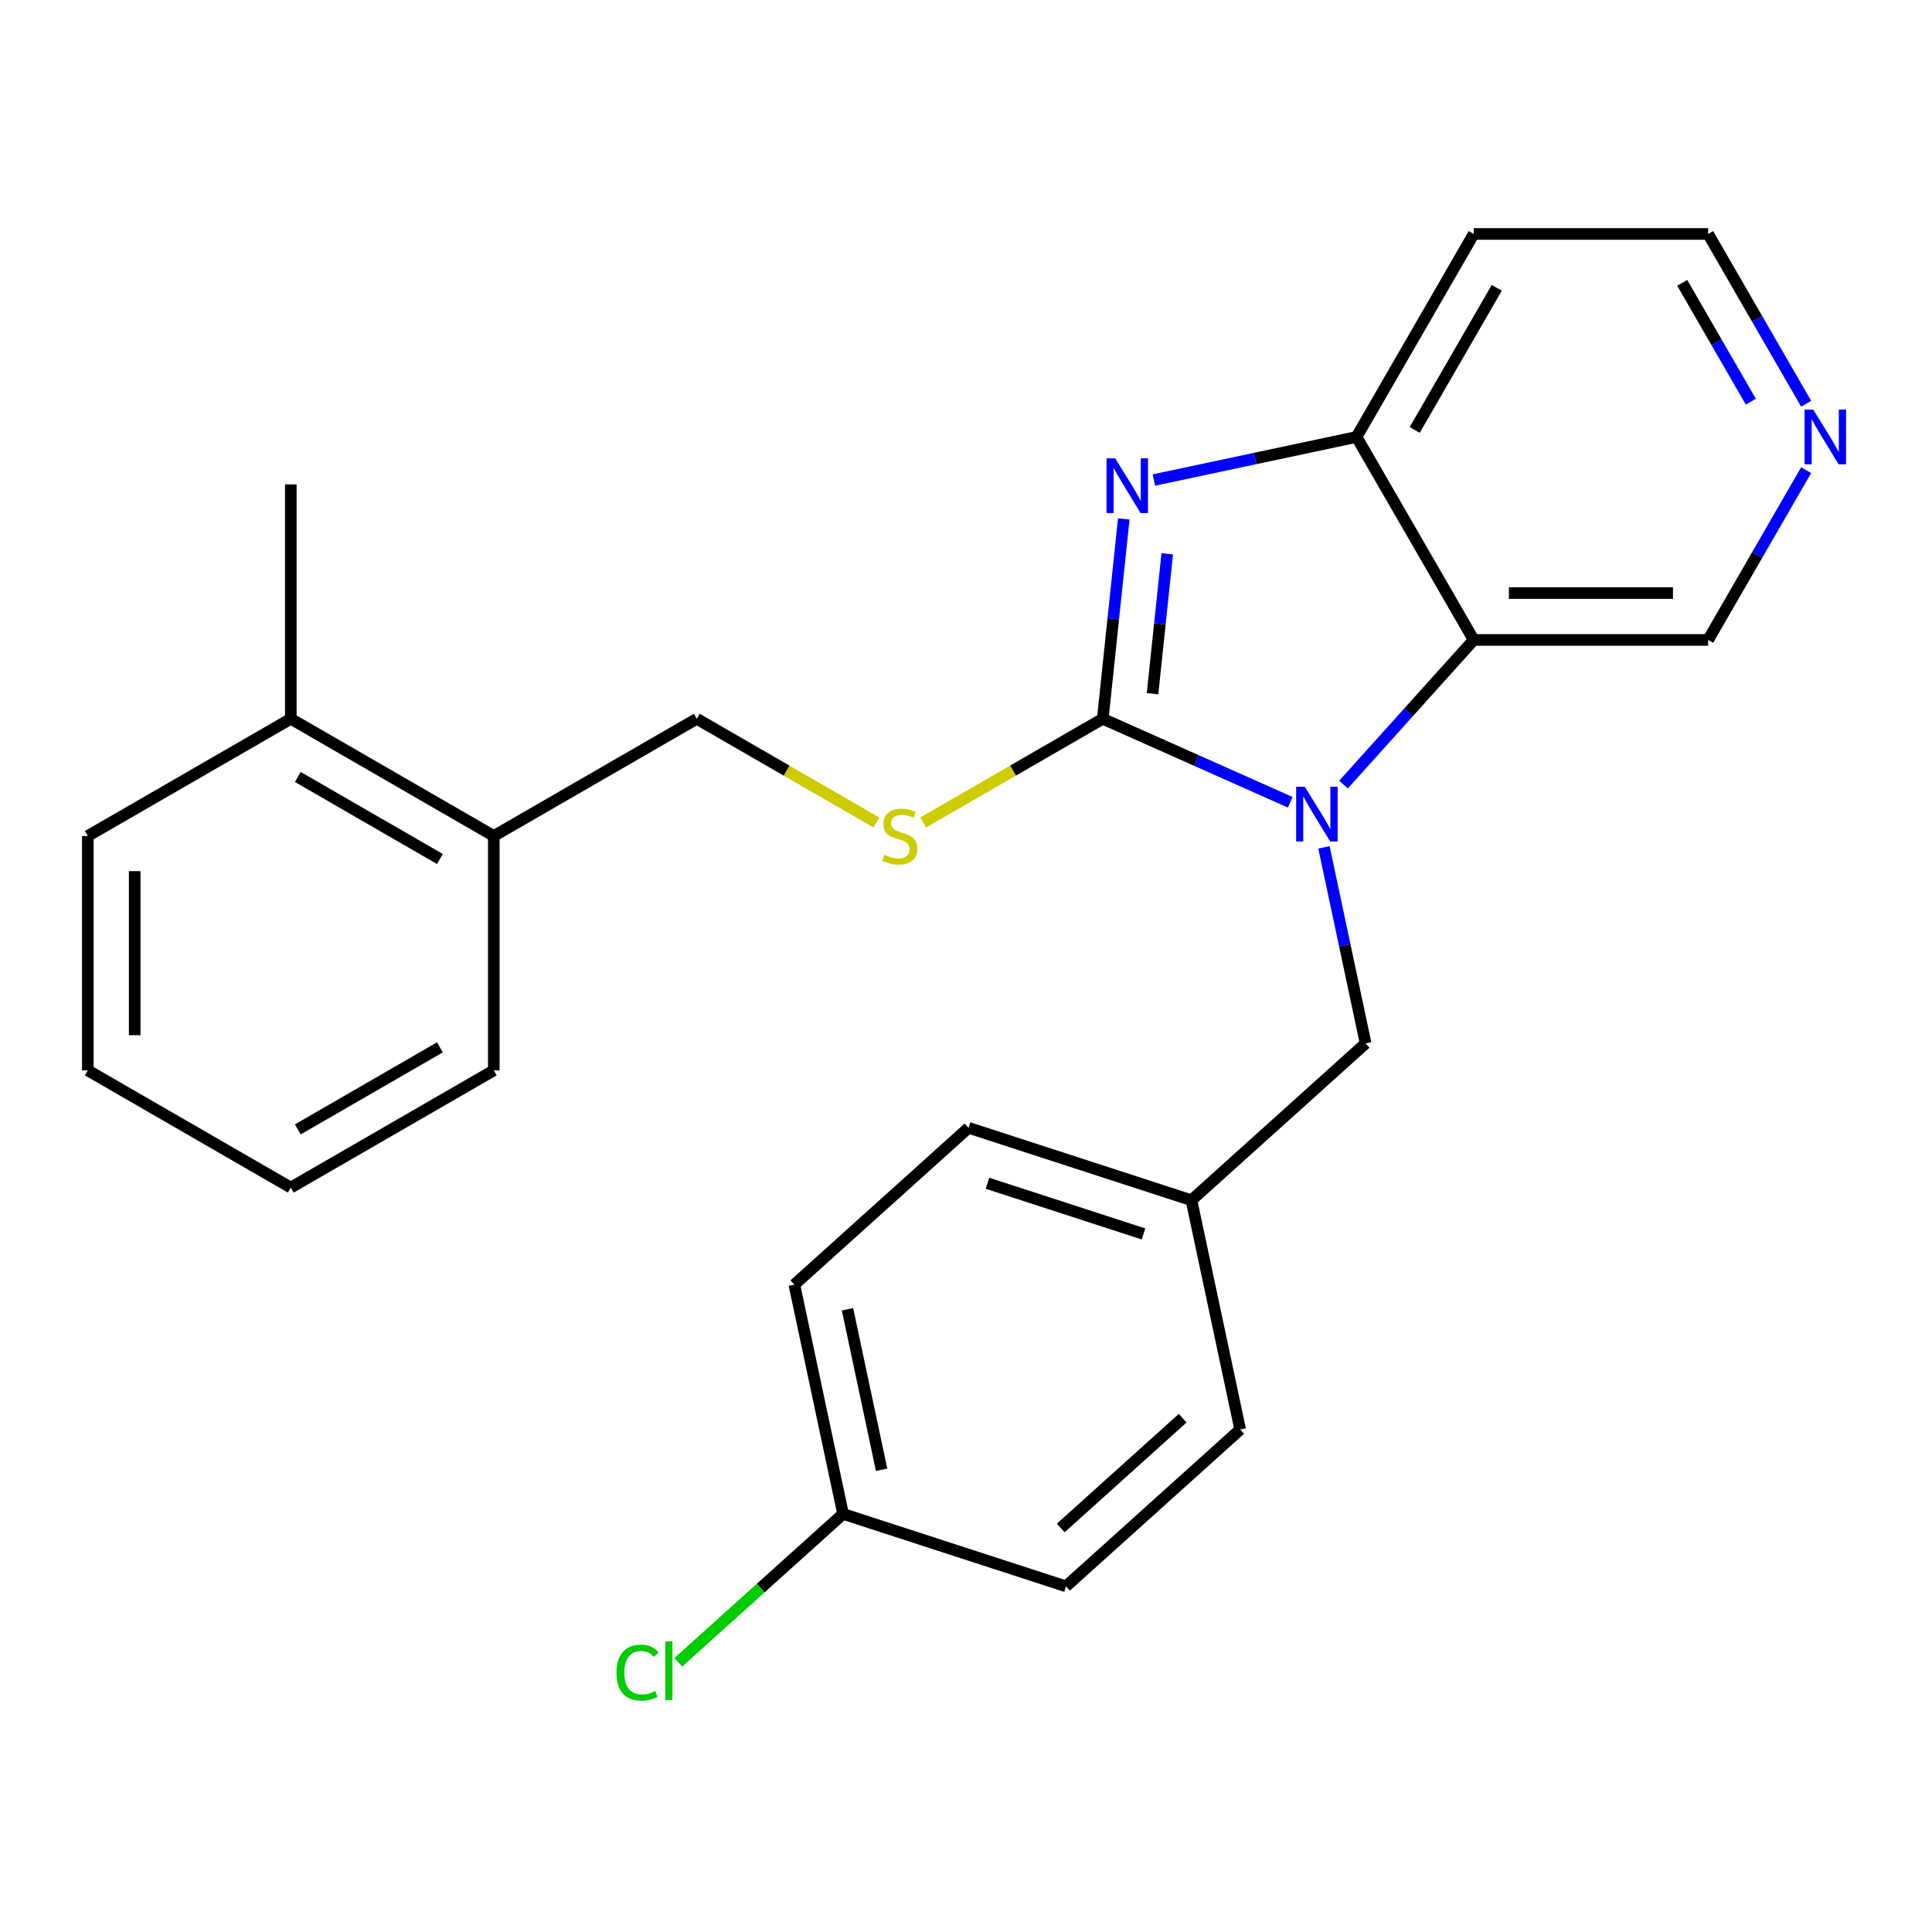 <?xml version='1.0' encoding='iso-8859-1'?>
<svg version='1.1' baseProfile='full'
              xmlns='http://www.w3.org/2000/svg'
                      xmlns:rdkit='http://www.rdkit.org/xml'
                      xmlns:xlink='http://www.w3.org/1999/xlink'
                  xml:space='preserve'
width='1000px' height='1000px' viewBox='0 0 1000 1000'>
<!-- END OF HEADER -->
<rect style='opacity:1.0;fill:#FFFFFF;stroke:none' width='1000' height='1000' x='0' y='0'> </rect>
<path class='bond-0' d='M 570.79,372.044 L 619.319,393.651' style='fill:none;fill-rule:evenodd;stroke:#000000;stroke-width:6px;stroke-linecap:butt;stroke-linejoin:miter;stroke-opacity:1' />
<path class='bond-0' d='M 619.319,393.651 L 667.849,415.258' style='fill:none;fill-rule:evenodd;stroke:#0000FF;stroke-width:6px;stroke-linecap:butt;stroke-linejoin:miter;stroke-opacity:1' />
<path class='bond-1' d='M 570.79,372.044 L 576.227,320.312' style='fill:none;fill-rule:evenodd;stroke:#000000;stroke-width:6px;stroke-linecap:butt;stroke-linejoin:miter;stroke-opacity:1' />
<path class='bond-1' d='M 576.227,320.312 L 581.664,268.581' style='fill:none;fill-rule:evenodd;stroke:#0000FF;stroke-width:6px;stroke-linecap:butt;stroke-linejoin:miter;stroke-opacity:1' />
<path class='bond-1' d='M 596.552,359.061 L 600.358,322.849' style='fill:none;fill-rule:evenodd;stroke:#000000;stroke-width:6px;stroke-linecap:butt;stroke-linejoin:miter;stroke-opacity:1' />
<path class='bond-1' d='M 600.358,322.849 L 604.164,286.636' style='fill:none;fill-rule:evenodd;stroke:#0000FF;stroke-width:6px;stroke-linecap:butt;stroke-linejoin:miter;stroke-opacity:1' />
<path class='bond-4' d='M 570.79,372.044 L 524.313,398.878' style='fill:none;fill-rule:evenodd;stroke:#000000;stroke-width:6px;stroke-linecap:butt;stroke-linejoin:miter;stroke-opacity:1' />
<path class='bond-4' d='M 524.313,398.878 L 477.836,425.711' style='fill:none;fill-rule:evenodd;stroke:#CCCC00;stroke-width:6px;stroke-linecap:butt;stroke-linejoin:miter;stroke-opacity:1' />
<path class='bond-2' d='M 695.395,406.093 L 729.098,368.662' style='fill:none;fill-rule:evenodd;stroke:#0000FF;stroke-width:6px;stroke-linecap:butt;stroke-linejoin:miter;stroke-opacity:1' />
<path class='bond-2' d='M 729.098,368.662 L 762.801,331.231' style='fill:none;fill-rule:evenodd;stroke:#000000;stroke-width:6px;stroke-linecap:butt;stroke-linejoin:miter;stroke-opacity:1' />
<path class='bond-5' d='M 685.276,438.583 L 696.061,489.321' style='fill:none;fill-rule:evenodd;stroke:#0000FF;stroke-width:6px;stroke-linecap:butt;stroke-linejoin:miter;stroke-opacity:1' />
<path class='bond-5' d='M 696.061,489.321 L 706.846,540.059' style='fill:none;fill-rule:evenodd;stroke:#000000;stroke-width:6px;stroke-linecap:butt;stroke-linejoin:miter;stroke-opacity:1' />
<path class='bond-3' d='M 597.244,248.46 L 649.693,237.312' style='fill:none;fill-rule:evenodd;stroke:#0000FF;stroke-width:6px;stroke-linecap:butt;stroke-linejoin:miter;stroke-opacity:1' />
<path class='bond-3' d='M 649.693,237.312 L 702.141,226.164' style='fill:none;fill-rule:evenodd;stroke:#000000;stroke-width:6px;stroke-linecap:butt;stroke-linejoin:miter;stroke-opacity:1' />
<path class='bond-11' d='M 762.801,331.231 L 884.122,331.231' style='fill:none;fill-rule:evenodd;stroke:#000000;stroke-width:6px;stroke-linecap:butt;stroke-linejoin:miter;stroke-opacity:1' />
<path class='bond-11' d='M 781,306.966 L 865.924,306.966' style='fill:none;fill-rule:evenodd;stroke:#000000;stroke-width:6px;stroke-linecap:butt;stroke-linejoin:miter;stroke-opacity:1' />
<path class='bond-25' d='M 762.801,331.231 L 702.141,226.164' style='fill:none;fill-rule:evenodd;stroke:#000000;stroke-width:6px;stroke-linecap:butt;stroke-linejoin:miter;stroke-opacity:1' />
<path class='bond-10' d='M 702.141,226.164 L 762.801,121.097' style='fill:none;fill-rule:evenodd;stroke:#000000;stroke-width:6px;stroke-linecap:butt;stroke-linejoin:miter;stroke-opacity:1' />
<path class='bond-10' d='M 732.253,222.536 L 774.716,148.989' style='fill:none;fill-rule:evenodd;stroke:#000000;stroke-width:6px;stroke-linecap:butt;stroke-linejoin:miter;stroke-opacity:1' />
<path class='bond-6' d='M 453.61,425.711 L 407.133,398.878' style='fill:none;fill-rule:evenodd;stroke:#CCCC00;stroke-width:6px;stroke-linecap:butt;stroke-linejoin:miter;stroke-opacity:1' />
<path class='bond-6' d='M 407.133,398.878 L 360.656,372.044' style='fill:none;fill-rule:evenodd;stroke:#000000;stroke-width:6px;stroke-linecap:butt;stroke-linejoin:miter;stroke-opacity:1' />
<path class='bond-12' d='M 706.846,540.059 L 616.687,621.239' style='fill:none;fill-rule:evenodd;stroke:#000000;stroke-width:6px;stroke-linecap:butt;stroke-linejoin:miter;stroke-opacity:1' />
<path class='bond-8' d='M 360.656,372.044 L 255.589,432.704' style='fill:none;fill-rule:evenodd;stroke:#000000;stroke-width:6px;stroke-linecap:butt;stroke-linejoin:miter;stroke-opacity:1' />
<path class='bond-7' d='M 934.857,243.357 L 909.489,287.294' style='fill:none;fill-rule:evenodd;stroke:#0000FF;stroke-width:6px;stroke-linecap:butt;stroke-linejoin:miter;stroke-opacity:1' />
<path class='bond-7' d='M 909.489,287.294 L 884.122,331.231' style='fill:none;fill-rule:evenodd;stroke:#000000;stroke-width:6px;stroke-linecap:butt;stroke-linejoin:miter;stroke-opacity:1' />
<path class='bond-26' d='M 934.857,208.971 L 909.489,165.034' style='fill:none;fill-rule:evenodd;stroke:#0000FF;stroke-width:6px;stroke-linecap:butt;stroke-linejoin:miter;stroke-opacity:1' />
<path class='bond-26' d='M 909.489,165.034 L 884.122,121.097' style='fill:none;fill-rule:evenodd;stroke:#000000;stroke-width:6px;stroke-linecap:butt;stroke-linejoin:miter;stroke-opacity:1' />
<path class='bond-26' d='M 906.233,207.922 L 888.476,177.166' style='fill:none;fill-rule:evenodd;stroke:#0000FF;stroke-width:6px;stroke-linecap:butt;stroke-linejoin:miter;stroke-opacity:1' />
<path class='bond-26' d='M 888.476,177.166 L 870.719,146.41' style='fill:none;fill-rule:evenodd;stroke:#000000;stroke-width:6px;stroke-linecap:butt;stroke-linejoin:miter;stroke-opacity:1' />
<path class='bond-9' d='M 255.589,432.704 L 150.522,372.044' style='fill:none;fill-rule:evenodd;stroke:#000000;stroke-width:6px;stroke-linecap:butt;stroke-linejoin:miter;stroke-opacity:1' />
<path class='bond-9' d='M 227.696,444.619 L 154.15,402.156' style='fill:none;fill-rule:evenodd;stroke:#000000;stroke-width:6px;stroke-linecap:butt;stroke-linejoin:miter;stroke-opacity:1' />
<path class='bond-20' d='M 255.589,432.704 L 255.589,554.025' style='fill:none;fill-rule:evenodd;stroke:#000000;stroke-width:6px;stroke-linecap:butt;stroke-linejoin:miter;stroke-opacity:1' />
<path class='bond-21' d='M 150.522,372.044 L 150.522,250.723' style='fill:none;fill-rule:evenodd;stroke:#000000;stroke-width:6px;stroke-linecap:butt;stroke-linejoin:miter;stroke-opacity:1' />
<path class='bond-22' d='M 150.522,372.044 L 45.455,432.704' style='fill:none;fill-rule:evenodd;stroke:#000000;stroke-width:6px;stroke-linecap:butt;stroke-linejoin:miter;stroke-opacity:1' />
<path class='bond-19' d='M 762.801,121.097 L 884.122,121.097' style='fill:none;fill-rule:evenodd;stroke:#000000;stroke-width:6px;stroke-linecap:butt;stroke-linejoin:miter;stroke-opacity:1' />
<path class='bond-15' d='M 616.687,621.239 L 641.911,739.909' style='fill:none;fill-rule:evenodd;stroke:#000000;stroke-width:6px;stroke-linecap:butt;stroke-linejoin:miter;stroke-opacity:1' />
<path class='bond-16' d='M 616.687,621.239 L 501.304,583.749' style='fill:none;fill-rule:evenodd;stroke:#000000;stroke-width:6px;stroke-linecap:butt;stroke-linejoin:miter;stroke-opacity:1' />
<path class='bond-16' d='M 591.881,638.692 L 511.113,612.449' style='fill:none;fill-rule:evenodd;stroke:#000000;stroke-width:6px;stroke-linecap:butt;stroke-linejoin:miter;stroke-opacity:1' />
<path class='bond-13' d='M 436.369,783.598 L 411.145,664.928' style='fill:none;fill-rule:evenodd;stroke:#000000;stroke-width:6px;stroke-linecap:butt;stroke-linejoin:miter;stroke-opacity:1' />
<path class='bond-13' d='M 456.319,760.753 L 438.662,677.684' style='fill:none;fill-rule:evenodd;stroke:#000000;stroke-width:6px;stroke-linecap:butt;stroke-linejoin:miter;stroke-opacity:1' />
<path class='bond-14' d='M 436.369,783.598 L 393.726,821.994' style='fill:none;fill-rule:evenodd;stroke:#000000;stroke-width:6px;stroke-linecap:butt;stroke-linejoin:miter;stroke-opacity:1' />
<path class='bond-14' d='M 393.726,821.994 L 351.083,860.39' style='fill:none;fill-rule:evenodd;stroke:#00CC00;stroke-width:6px;stroke-linecap:butt;stroke-linejoin:miter;stroke-opacity:1' />
<path class='bond-27' d='M 436.369,783.598 L 551.752,821.088' style='fill:none;fill-rule:evenodd;stroke:#000000;stroke-width:6px;stroke-linecap:butt;stroke-linejoin:miter;stroke-opacity:1' />
<path class='bond-18' d='M 641.911,739.909 L 551.752,821.088' style='fill:none;fill-rule:evenodd;stroke:#000000;stroke-width:6px;stroke-linecap:butt;stroke-linejoin:miter;stroke-opacity:1' />
<path class='bond-18' d='M 612.151,734.054 L 549.04,790.88' style='fill:none;fill-rule:evenodd;stroke:#000000;stroke-width:6px;stroke-linecap:butt;stroke-linejoin:miter;stroke-opacity:1' />
<path class='bond-17' d='M 501.304,583.749 L 411.145,664.928' style='fill:none;fill-rule:evenodd;stroke:#000000;stroke-width:6px;stroke-linecap:butt;stroke-linejoin:miter;stroke-opacity:1' />
<path class='bond-24' d='M 255.589,554.025 L 150.522,614.686' style='fill:none;fill-rule:evenodd;stroke:#000000;stroke-width:6px;stroke-linecap:butt;stroke-linejoin:miter;stroke-opacity:1' />
<path class='bond-24' d='M 227.696,542.111 L 154.15,584.573' style='fill:none;fill-rule:evenodd;stroke:#000000;stroke-width:6px;stroke-linecap:butt;stroke-linejoin:miter;stroke-opacity:1' />
<path class='bond-28' d='M 45.455,432.704 L 45.455,554.025' style='fill:none;fill-rule:evenodd;stroke:#000000;stroke-width:6px;stroke-linecap:butt;stroke-linejoin:miter;stroke-opacity:1' />
<path class='bond-28' d='M 69.719,450.903 L 69.719,535.827' style='fill:none;fill-rule:evenodd;stroke:#000000;stroke-width:6px;stroke-linecap:butt;stroke-linejoin:miter;stroke-opacity:1' />
<path class='bond-23' d='M 45.455,554.025 L 150.522,614.686' style='fill:none;fill-rule:evenodd;stroke:#000000;stroke-width:6px;stroke-linecap:butt;stroke-linejoin:miter;stroke-opacity:1' />
<path  class='atom-1' d='M 675.362 407.23
L 684.642 422.23
Q 685.562 423.71, 687.042 426.39
Q 688.522 429.07, 688.602 429.23
L 688.602 407.23
L 692.362 407.23
L 692.362 435.55
L 688.482 435.55
L 678.522 419.15
Q 677.362 417.23, 676.122 415.03
Q 674.922 412.83, 674.562 412.15
L 674.562 435.55
L 670.882 435.55
L 670.882 407.23
L 675.362 407.23
' fill='#0000FF'/>
<path  class='atom-2' d='M 577.211 237.228
L 586.491 252.228
Q 587.411 253.708, 588.891 256.388
Q 590.371 259.068, 590.451 259.228
L 590.451 237.228
L 594.211 237.228
L 594.211 265.548
L 590.331 265.548
L 580.371 249.148
Q 579.211 247.228, 577.971 245.028
Q 576.771 242.828, 576.411 242.148
L 576.411 265.548
L 572.731 265.548
L 572.731 237.228
L 577.211 237.228
' fill='#0000FF'/>
<path  class='atom-5' d='M 457.723 442.424
Q 458.043 442.544, 459.363 443.104
Q 460.683 443.664, 462.123 444.024
Q 463.603 444.344, 465.043 444.344
Q 467.723 444.344, 469.283 443.064
Q 470.843 441.744, 470.843 439.464
Q 470.843 437.904, 470.043 436.944
Q 469.283 435.984, 468.083 435.464
Q 466.883 434.944, 464.883 434.344
Q 462.363 433.584, 460.843 432.864
Q 459.363 432.144, 458.283 430.624
Q 457.243 429.104, 457.243 426.544
Q 457.243 422.984, 459.643 420.784
Q 462.083 418.584, 466.883 418.584
Q 470.163 418.584, 473.883 420.144
L 472.963 423.224
Q 469.563 421.824, 467.003 421.824
Q 464.243 421.824, 462.723 422.984
Q 461.203 424.104, 461.243 426.064
Q 461.243 427.584, 462.003 428.504
Q 462.803 429.424, 463.923 429.944
Q 465.083 430.464, 467.003 431.064
Q 469.563 431.864, 471.083 432.664
Q 472.603 433.464, 473.683 435.104
Q 474.803 436.704, 474.803 439.464
Q 474.803 443.384, 472.163 445.504
Q 469.563 447.584, 465.203 447.584
Q 462.683 447.584, 460.763 447.024
Q 458.883 446.504, 456.643 445.584
L 457.723 442.424
' fill='#CCCC00'/>
<path  class='atom-8' d='M 938.523 212.004
L 947.803 227.004
Q 948.723 228.484, 950.203 231.164
Q 951.683 233.844, 951.763 234.004
L 951.763 212.004
L 955.523 212.004
L 955.523 240.324
L 951.643 240.324
L 941.683 223.924
Q 940.523 222.004, 939.283 219.804
Q 938.083 217.604, 937.723 216.924
L 937.723 240.324
L 934.043 240.324
L 934.043 212.004
L 938.523 212.004
' fill='#0000FF'/>
<path  class='atom-15' d='M 319.09 865.758
Q 319.09 858.718, 322.37 855.038
Q 325.69 851.318, 331.97 851.318
Q 337.81 851.318, 340.93 855.438
L 338.29 857.598
Q 336.01 854.598, 331.97 854.598
Q 327.69 854.598, 325.41 857.478
Q 323.17 860.318, 323.17 865.758
Q 323.17 871.358, 325.49 874.238
Q 327.85 877.118, 332.41 877.118
Q 335.53 877.118, 339.17 875.238
L 340.29 878.238
Q 338.81 879.198, 336.57 879.758
Q 334.33 880.318, 331.85 880.318
Q 325.69 880.318, 322.37 876.558
Q 319.09 872.798, 319.09 865.758
' fill='#00CC00'/>
<path  class='atom-15' d='M 344.37 849.598
L 348.05 849.598
L 348.05 879.958
L 344.37 879.958
L 344.37 849.598
' fill='#00CC00'/>
</svg>
